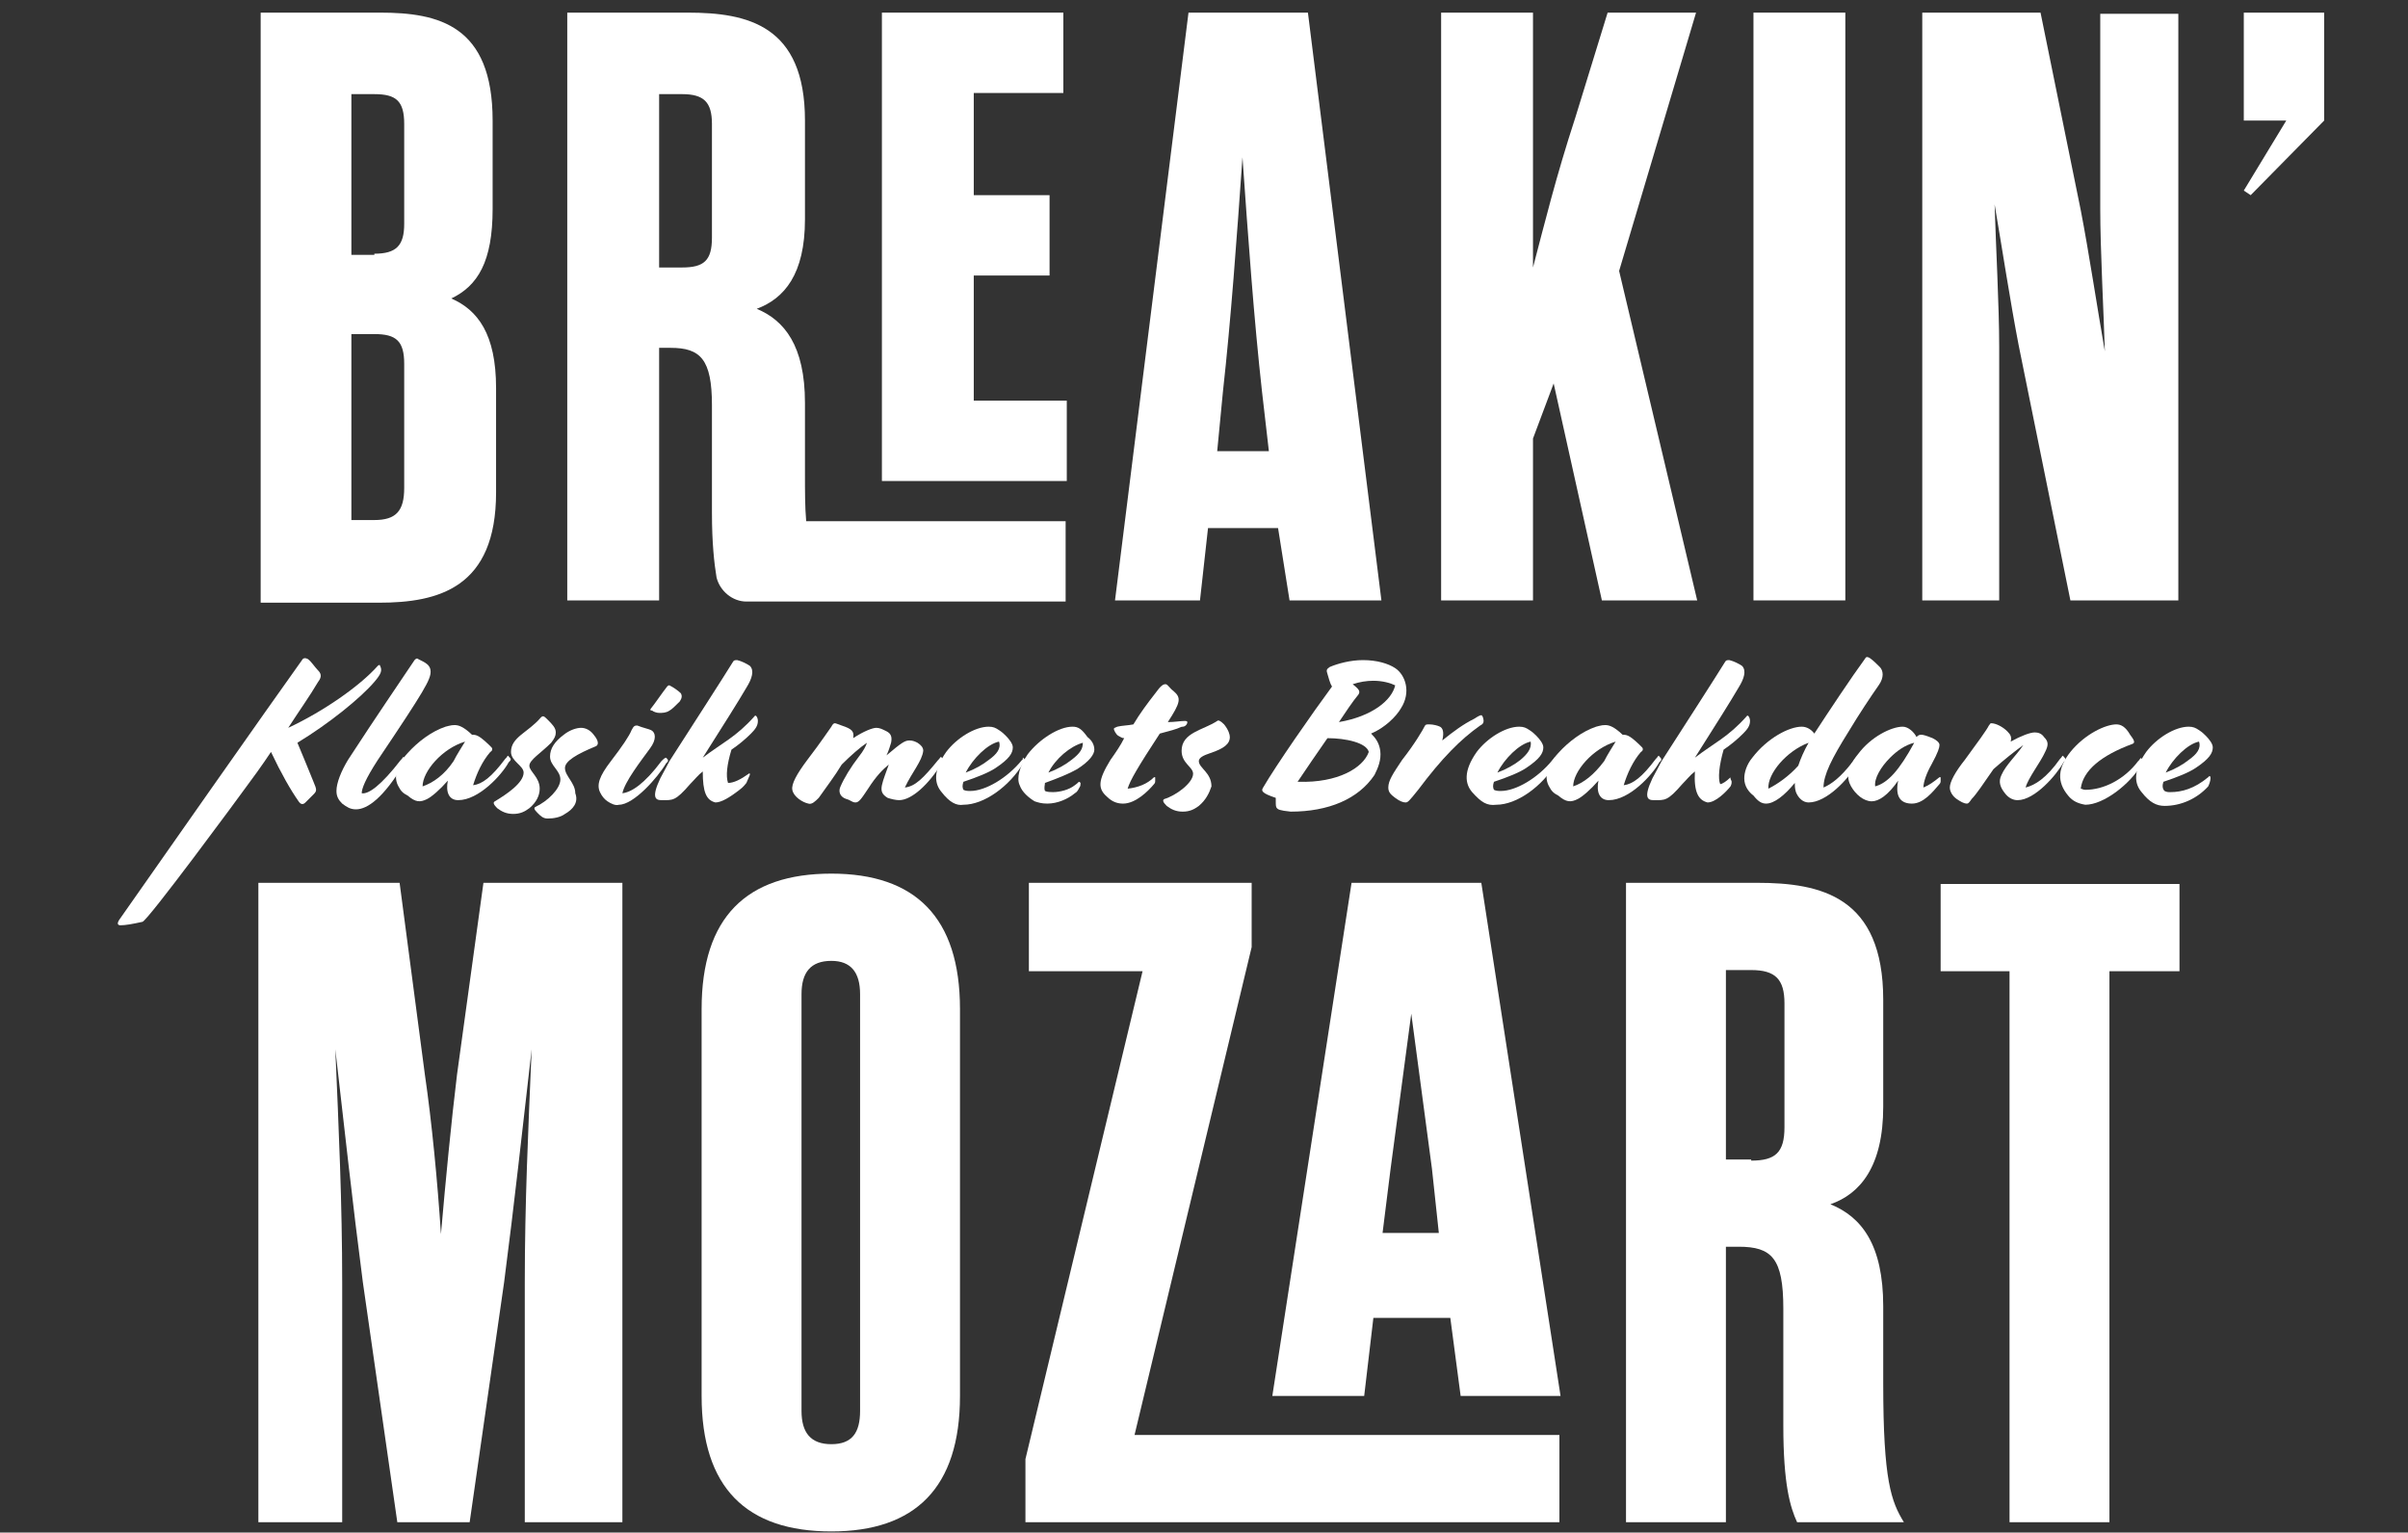 <?xml version="1.0" encoding="utf-8"?>
<!-- Generator: Adobe Illustrator 28.1.0, SVG Export Plug-In . SVG Version: 6.00 Build 0)  -->
<svg version="1.1" id="Ebene_2_00000169539400136811722650000012709711387657853318_"
	 xmlns="http://www.w3.org/2000/svg" xmlns:xlink="http://www.w3.org/1999/xlink" x="0px" y="0px" viewBox="0 0 209.7 133.5"
	 style="enable-background:new 0 0 209.7 133.5;" xml:space="preserve">
<rect x="0" y="0" width="209.7" height="133.5" fill="#333333" stroke="none"/>
<style type="text/css">
	.st0{fill:#FFFFFF;}
</style>
<g>
	<g>
		<g>
			<path class="st0" d="M26,69.8c-0.7-1-1.5-2.4-2.4-4.3c-0.8,1.2-1.6,2.3-2.2,3.1c-0.5,0.7-8.6,11.7-9,11.7
				c-0.9,0.2-1.5,0.3-1.9,0.3c-0.3,0-0.3-0.2-0.1-0.5c2.3-3.3,13.6-19.4,15.9-22.6c0.1-0.2,0.3-0.2,0.5-0.1c0.3,0.2,0.6,0.7,0.9,1
				c0.2,0.2,0.4,0.5,0,1C27,60.6,26,62,25.1,63.4c3-1.4,6.2-3.6,7.8-5.4c0.1-0.1,0.2-0.1,0.2,0c0.2,0.4,0.1,0.7-0.5,1.4
				c-1.2,1.4-3.9,3.6-6.7,5.3c0.5,1.2,1,2.4,1.4,3.4c0.3,0.7,0.3,0.8,0,1.1c-0.2,0.2-0.4,0.4-0.7,0.7C26.4,70.1,26.2,70.1,26,69.8z"
				/>
			<path class="st0" d="M29.8,70c-0.3-0.3-0.5-0.6-0.5-1.1c0-0.7,0.4-1.7,1-2.7c2.6-4,4.4-6.6,5.8-8.7c0.1-0.1,0.2-0.2,0.3-0.1
				c0.6,0.3,1.1,0.5,1.1,1.1c0,0.7-0.5,1.6-4.6,7.7c-1.1,1.7-1.4,2.5-1.4,2.9c0.6,0.1,1.7-0.7,3.4-2.9l0.1-0.1
				c0.1-0.2,0.2-0.2,0.2-0.1l0.1,0.1c0.1,0.1,0.1,0.2,0,0.3l-0.1,0.1c-1.8,3-3.2,4-4.2,4C30.5,70.5,30.2,70.3,29.8,70z"/>
			<path class="st0" d="M35.5,69.3c-0.4-0.2-0.6-0.4-0.8-0.8c-0.4-0.7-0.3-1.7,0.8-2.9c0.9-1,2.1-1.9,3.3-2.3
				c0.4-0.1,0.7-0.2,1.1-0.1c0.4,0.1,0.9,0.5,1.2,0.8c0.1,0,0.3,0,0.5,0.1c0.4,0.2,0.9,0.7,1.2,1c0.1,0.1,0.1,0.3-0.1,0.4
				c-0.7,0.8-1.2,1.9-1.5,2.9c0.8-0.1,1.6-0.7,2.8-2.3l0.1-0.1c0.1-0.2,0.2-0.2,0.2-0.1l0.1,0.1c0.1,0.1,0.1,0.2,0,0.3l-0.1,0.1
				c-0.6,1.1-2.6,3.3-4.4,3.3c-0.8,0-1.1-0.7-0.9-1.7c-0.7,0.8-1.4,1.4-1.8,1.6C36.6,69.9,36.2,69.9,35.5,69.3z M39.5,66.3
				c0.3-0.6,0.7-1.2,1-1.7c-2,0.6-3.7,2.6-3.7,3.9C37.7,68.2,38.7,67.5,39.5,66.3z"/>
			<path class="st0" d="M45.6,67.3c0-0.6-1.1-1-1.1-1.8c0-1.3,1.5-1.7,2.6-3c0.2-0.2,0.3-0.1,0.6,0.2c0.4,0.4,0.7,0.7,0.7,1.1
				c0,0.3-0.1,0.5-0.4,0.9c-0.9,0.9-1.9,1.5-1.9,2c0,0.5,0.9,1,0.9,2c0,0.6-0.3,1.2-0.9,1.7c-0.4,0.3-0.8,0.5-1.4,0.5
				c-0.6,0-1-0.2-1.4-0.5c-0.3-0.3-0.4-0.5-0.2-0.6C44.1,69.2,45.6,68.2,45.6,67.3z M49.2,70.9c-0.4,0.3-1,0.4-1.5,0.4
				c-0.4,0-0.6-0.2-0.9-0.5c-0.3-0.3-0.3-0.4-0.2-0.5c1.1-0.5,2.2-1.6,2.2-2.4c0-0.8-0.9-1.2-0.9-2c0-0.7,0.4-1.3,1.2-1.9
				c0.5-0.4,1.1-0.6,1.5-0.6s0.8,0.2,1.1,0.6c0.5,0.6,0.4,0.9,0.2,1c-1.7,0.7-2.7,1.3-2.7,1.9c0,0.7,0.9,1.3,0.9,2.2
				C50.4,69.9,49.9,70.5,49.2,70.9z"/>
			<path class="st0" d="M52.9,69.8c-0.3-0.2-0.5-0.5-0.6-0.7c-0.4-0.7-0.1-1.5,0.9-2.8c1-1.3,1.6-2.2,1.8-2.7
				c0.2-0.4,0.3-0.4,0.5-0.4c0.5,0.2,1,0.3,1.2,0.4c0.4,0.2,0.5,0.8-0.1,1.6c-0.8,1.1-2.2,2.9-2.4,3.9c0.8-0.1,1.9-0.8,3.4-2.8
				l0.1-0.1C57.9,66,58,66,58,66l0.1,0.1c0.1,0.1,0.1,0.2,0,0.3l-0.1,0.1c-0.7,1.2-2.8,3.6-4.1,3.6C53.6,70.2,53.2,70,52.9,69.8z
				 M56.7,61.7c0.4-0.5,1-1.4,1.4-1.9c0.1-0.1,0.1-0.1,0.2-0.1c0.4,0.2,0.8,0.5,1,0.7c0.1,0.2,0.1,0.4-0.1,0.7
				c-0.4,0.4-0.7,0.7-0.9,0.8c-0.3,0.2-0.6,0.2-0.9,0.2c-0.2,0-0.5-0.1-0.6-0.2C56.6,61.9,56.6,61.8,56.7,61.7z"/>
			<path class="st0" d="M61.2,67.2c-0.4,0.3-0.7,0.7-1.1,1.1c-1.3,1.5-1.5,1.4-2.5,1.4c-0.5,0-0.9-0.2-0.1-1.9
				c0.2-0.4,0.5-0.9,0.8-1.5c1.8-2.8,4.7-7.3,5.5-8.6c0.1-0.2,0.2-0.2,0.4-0.2c0.4,0.1,0.8,0.3,1.1,0.5c0.4,0.4,0.2,1.1-0.3,1.9
				c-0.7,1.2-1.9,3.1-3.8,6.1c1.7-1.3,2.9-1.8,4.5-3.6c0.1-0.2,0.3,0.1,0.3,0.4c0,0.4-0.2,0.7-0.6,1.1c-0.5,0.5-1.1,1-1.7,1.4
				c-0.4,1.3-0.5,2.3-0.3,2.9c0.5,0,1.1-0.3,1.8-0.8c0.1-0.1,0.1,0,0.1,0.1c-0.1,0.2-0.2,0.5-0.3,0.7c-0.1,0.1-0.2,0.3-0.6,0.6
				c-0.9,0.7-1.6,1.1-2.1,1.1C61.5,69.7,61.2,69,61.2,67.2z"/>
			<path class="st0" d="M70.4,70c-0.5-0.1-1.3-0.6-1.4-1.2c-0.1-0.5,0.4-1.4,1.3-2.6c1.3-1.7,1.8-2.5,2.1-2.9
				c0.1-0.2,0.2-0.3,0.3-0.3c0.1,0,0.3,0.1,0.6,0.2c0.9,0.3,1.1,0.5,1,1.1c0.9-0.6,1.7-0.9,2-0.9c0.3,0,0.5,0.1,0.9,0.3
				c0.4,0.2,0.5,0.5,0.4,1c-0.1,0.3-0.2,0.7-0.4,1.1c1.3-1.1,1.6-1.3,2-1.3c0.3,0,0.5,0.1,0.7,0.2c0.3,0.2,0.5,0.4,0.5,0.7
				c-0.1,0.9-1,1.9-1.6,3.2c0.9-0.1,1.6-0.8,2.9-2.4l0.1-0.1c0.1-0.2,0.2-0.2,0.2-0.1l0.1,0.1c0.1,0.1,0.1,0.2,0,0.3L82,66.5
				c-1.1,1.8-2.6,3.2-3.7,3.2c-0.3,0-0.7-0.1-1-0.2c-0.5-0.3-0.6-0.6-0.5-1.1c0.1-0.5,0.4-1.2,0.6-1.8c-0.5,0.4-1.1,1-1.8,2.1
				c-0.6,0.9-0.8,1.2-1.1,1.2s-0.4-0.2-0.8-0.3c-0.6-0.2-0.7-0.7-0.5-1.1c0.3-0.7,0.9-1.7,1.6-2.6c0.4-0.5,0.6-0.9,0.7-1.2
				c-0.6,0.4-1.4,1.1-2.2,1.9c-0.6,1-1.3,1.9-2,2.9C71,69.8,70.7,70.1,70.4,70z"/>
			<path class="st0" d="M82,69c-0.6-0.7-0.8-1.8,0.4-3.5c0.9-1.2,2.5-2.2,3.7-2.2c0.4,0,0.6,0.1,0.9,0.3c0.3,0.2,0.4,0.3,0.6,0.5
				c0.3,0.3,0.6,0.7,0.6,1c0,0.5-0.3,1-1.5,1.8c-0.6,0.4-1.6,0.8-2.8,1.2c-0.1,0.3-0.1,0.5,0,0.7c0.2,0.1,0.4,0.1,0.6,0.1
				c1.3,0,3.2-1.1,4.5-2.7l0.1-0.1C89,66,89.1,66,89.1,66l0.1,0.1c0.1,0.1,0.1,0.2,0,0.3l-0.1,0.1c-1.2,2-3.4,3.6-5.2,3.6
				C83.3,70.2,82.7,69.9,82,69z M87,64.6c-1,0.2-2.3,1.5-2.9,2.7c0.8-0.3,1.5-0.7,2-1.1C86.8,65.7,87.2,65.2,87,64.6z"/>
			<path class="st0" d="M90.1,69.8c-0.5-0.3-1.1-0.8-1.3-1.4c-0.3-0.6,0-1.7,0.7-2.7c1-1.3,2.7-2.4,3.9-2.4c0.5,0,0.8,0.2,1.3,0.9
				c0.4,0.3,0.6,0.7,0.6,1.1c0,0.4-0.4,1-1.5,1.7c-0.7,0.4-1.7,0.8-2.8,1.2c0,0.2-0.1,0.4,0,0.7c0.2,0.1,0.5,0.1,0.7,0.1
				c0.6,0,1.4-0.2,1.9-0.6c0.3-0.2,0.3-0.3,0.4-0.3c0,0,0.1,0.1,0.1,0.1c0,0.1,0,0.3-0.1,0.4c-0.1,0.2-0.2,0.4-0.4,0.5
				c-0.6,0.5-1.5,0.9-2.4,0.9C90.7,70,90.4,69.9,90.1,69.8z M94.3,64.7c-1.1,0.3-2.4,1.4-3,2.6c0.8-0.3,1.5-0.7,2-1.1
				C94.1,65.6,94.3,65.2,94.3,64.7z"/>
			<path class="st0" d="M96.4,69.4c-0.8-0.7-0.8-1.4,0.3-3.2c0.5-0.7,0.9-1.3,1.2-1.9c-0.2,0-0.3-0.1-0.5-0.2
				C97.2,64,97,63.6,97,63.5c0-0.1,0.1-0.1,0.3-0.2c0.4-0.1,0.9-0.1,1.4-0.2c0.6-1,1.2-1.8,1.9-2.7c0.5-0.7,0.7-0.8,0.9-0.8
				c0.2,0,0.3,0.3,0.7,0.6c0.7,0.6,0.6,1-0.5,2.7c0.6,0,1.1-0.1,1.5-0.1c0.2,0,0.2,0.1,0.2,0.1c0,0.2-0.2,0.4-0.4,0.4
				c-0.2,0-0.2,0.1-0.9,0.3l-1.1,0.3c-1.9,2.9-2.6,4.1-2.8,4.8c0.9-0.1,1.7-0.4,2.3-1c0,0,0.1,0,0.1,0c0,0.1,0,0.2,0,0.3
				c0,0.1,0,0.2-0.1,0.3c-0.5,0.6-1.6,1.7-2.7,1.7C97.4,70,96.9,69.9,96.4,69.4z"/>
			<path class="st0" d="M104.4,70.2c-0.4,0.3-0.8,0.5-1.4,0.5c-0.6,0-1-0.2-1.4-0.5c-0.3-0.3-0.4-0.5-0.2-0.6c1-0.3,2.5-1.4,2.5-2.2
				c0-0.6-1-0.9-1-2c0-1.6,1.9-1.8,3.1-2.6c0.1-0.1,0.3,0,0.6,0.3c0.4,0.5,0.5,0.9,0.5,1.1c0,0.6-0.5,1-1.7,1.4
				c-0.6,0.2-1,0.4-1,0.7c0,0.6,1.1,1,1.1,2.2C105.3,69.1,105,69.7,104.4,70.2z"/>
			<path class="st0" d="M111.2,70.4c-0.1-0.1-0.1-0.3-0.1-0.6c0-0.1,0-0.2,0-0.3c-1.2-0.4-1.3-0.6-1.1-0.9c1.1-1.9,4.3-6.5,6-8.8
				c-0.2-0.3-0.3-0.8-0.4-1.1c-0.1-0.3-0.1-0.4,0.2-0.6c0.7-0.3,1.8-0.6,2.9-0.6c1.2,0,2.2,0.3,2.8,0.7c0.9,0.6,1.4,2.1,0.5,3.5
				c-0.4,0.7-1.4,1.7-2.6,2.2c0.4,0.4,0.7,0.8,0.8,1.5c0.1,0.8-0.2,1.5-0.5,2.1c-1.4,2.1-4,3.2-7.3,3.2
				C111.4,70.6,111.3,70.5,111.2,70.4z M113.1,68.1c3.4,0.1,5.6-1.2,6.1-2.6c-0.2-0.8-2-1.2-3.6-1.2c-0.9,1.3-1.8,2.6-2.6,3.8H113.1
				z M116.6,62.9c2.9-0.5,4.6-1.9,4.9-3.2c-0.4-0.2-1.1-0.4-1.9-0.4c-0.6,0-1.2,0.1-1.8,0.3c0.5,0.4,0.7,0.6,0.5,0.9
				C117.8,61.1,117.2,62,116.6,62.9z"/>
			<path class="st0" d="M121.5,69.5c-0.4-0.3-0.6-0.5-0.6-0.9c0-0.6,0.4-1.2,1.2-2.4c1.1-1.4,1.8-2.6,2-3c0.1-0.1,0.1-0.1,0.4-0.1
				c0.3,0,0.7,0.1,0.9,0.2c0.2,0.1,0.4,0.4,0.2,1.2c1-0.8,1.8-1.4,2.8-1.9c0.3-0.2,0.5-0.3,0.6-0.3c0.1,0,0.2,0.3,0.2,0.5
				c0,0.2-0.1,0.3-0.3,0.4c-1.7,1.2-3.3,2.8-5.4,5.6c-0.8,1-0.9,1.1-1.1,1.1C122.2,69.9,121.9,69.8,121.5,69.5z"/>
			<path class="st0" d="M128.2,69c-0.6-0.7-0.8-1.8,0.4-3.5c0.9-1.2,2.5-2.2,3.7-2.2c0.4,0,0.6,0.1,0.9,0.3c0.3,0.2,0.4,0.3,0.6,0.5
				c0.3,0.3,0.6,0.7,0.6,1c0,0.5-0.3,1-1.5,1.8c-0.6,0.4-1.6,0.8-2.8,1.2c-0.1,0.3-0.1,0.5,0,0.7c0.2,0.1,0.4,0.1,0.6,0.1
				c1.3,0,3.2-1.1,4.5-2.7l0.1-0.1c0.1-0.2,0.2-0.2,0.2-0.1l0.1,0.1c0.1,0.1,0.1,0.2,0,0.3l-0.1,0.1c-1.2,2-3.4,3.6-5.2,3.6
				C129.5,70.2,129,69.9,128.2,69z M133.3,64.6c-1,0.2-2.3,1.5-2.9,2.7c0.8-0.3,1.5-0.7,2-1.1C133,65.7,133.4,65.2,133.3,64.6z"/>
			<path class="st0" d="M135.7,69.3c-0.4-0.2-0.6-0.4-0.8-0.8c-0.4-0.7-0.3-1.7,0.8-2.9c0.9-1,2.1-1.9,3.3-2.3
				c0.4-0.1,0.7-0.2,1.1-0.1c0.4,0.1,0.9,0.5,1.2,0.8c0.1,0,0.3,0,0.5,0.1c0.4,0.2,0.9,0.7,1.2,1c0.1,0.1,0.1,0.3-0.1,0.4
				c-0.7,0.8-1.2,1.9-1.5,2.9c0.8-0.1,1.6-0.7,2.8-2.3l0.1-0.1c0.1-0.2,0.2-0.2,0.2-0.1l0.1,0.1c0.1,0.1,0.1,0.2,0,0.3l-0.1,0.1
				c-0.6,1.1-2.6,3.3-4.4,3.3c-0.8,0-1.1-0.7-0.9-1.7c-0.7,0.8-1.4,1.4-1.8,1.6C136.8,69.9,136.4,69.9,135.7,69.3z M139.7,66.3
				c0.3-0.6,0.7-1.2,1-1.7c-2,0.6-3.7,2.6-3.7,3.9C137.9,68.2,138.8,67.5,139.7,66.3z"/>
			<path class="st0" d="M147.6,67.2c-0.4,0.3-0.7,0.7-1.1,1.1c-1.3,1.5-1.5,1.4-2.5,1.4c-0.5,0-0.9-0.2-0.1-1.9
				c0.2-0.4,0.5-0.9,0.8-1.5c1.8-2.8,4.7-7.3,5.5-8.6c0.1-0.2,0.2-0.2,0.4-0.2c0.4,0.1,0.8,0.3,1.1,0.5c0.4,0.4,0.2,1.1-0.3,1.9
				c-0.7,1.2-1.9,3.1-3.8,6.1c1.7-1.3,2.9-1.8,4.5-3.6c0.1-0.2,0.3,0.1,0.3,0.4c0,0.4-0.2,0.7-0.6,1.1c-0.5,0.5-1.1,1-1.7,1.4
				c-0.4,1.4-0.5,2.5-0.3,3c0.2,0,0.6-0.3,0.8-0.5c0.1-0.1,0.1-0.1,0.1,0c0,0.1,0.1,0.2,0.1,0.3c0,0.1,0,0.2-0.1,0.4
				c-0.4,0.5-1.3,1.4-2,1.4C147.9,69.7,147.5,69,147.6,67.2z"/>
			<path class="st0" d="M156.3,68.2c-0.9,1.1-1.8,1.8-2.5,1.8c-0.4,0-0.7-0.2-1.1-0.7c-0.4-0.3-0.8-0.8-0.8-1.5
				c0-0.5,0.2-1.2,0.7-1.8c1.3-1.7,3.2-2.7,4.3-2.7c0.4,0,0.8,0.2,1.1,0.6c1.3-2,3.3-5,4.4-6.5c0.1-0.2,0.2-0.2,0.4-0.1
				c0.3,0.2,0.6,0.5,0.9,0.8c0.3,0.3,0.4,0.9-0.1,1.6c-0.7,1-1.7,2.5-2.6,4c-1.5,2.4-2.2,3.8-2.2,4.9c0.7-0.3,1.5-0.9,2.5-2.2
				l0.1-0.1c0.1-0.2,0.2-0.2,0.2-0.1l0.1,0.1c0.1,0.1,0.1,0.2,0,0.3l-0.1,0.1c-0.6,1.1-2.5,3.2-4.1,3.2c-0.5,0-0.9-0.4-1.1-0.9
				C156.3,68.7,156.3,68.4,156.3,68.2z M156.6,66.7c0.2-0.6,0.5-1.3,0.9-2c-1.9,0.7-3.6,2.7-3.5,4C154.8,68.3,155.8,67.6,156.6,66.7
				z"/>
			<path class="st0" d="M165.3,68c-0.9,1.3-1.7,1.8-2.3,1.8c-0.7,0-1.4-0.6-1.8-1.3c-0.4-0.7-0.4-1.6,0.6-2.8
				c1.1-1.5,2.9-2.4,3.9-2.4c0.5,0,1,0.5,1.2,0.9c0.1-0.1,0.2-0.2,0.4-0.2c0.2,0,0.5,0.1,1,0.3c0.4,0.2,0.6,0.4,0.6,0.6
				c0,0.2-0.1,0.6-0.7,1.7c-0.4,0.7-0.7,1.5-0.7,2c0.5-0.2,0.9-0.5,1.4-0.9c0,0,0.1,0,0.1,0c0,0.1,0,0.2,0,0.3c0,0.1,0,0.2-0.1,0.3
				c-0.6,0.7-1.4,1.7-2.4,1.7C165.6,70,165,69.5,165.3,68z M166.7,64.7c-0.8,0.2-1.5,0.7-2.1,1.3c-0.8,0.8-1.4,1.8-1.3,2.5
				C164.4,68.2,165.4,67.1,166.7,64.7z"/>
			<path class="st0" d="M171.3,70c-0.3,0-0.6-0.2-0.9-0.4c-0.3-0.2-0.6-0.6-0.6-1c0-0.5,0.5-1.4,1.3-2.4c1.1-1.5,1.9-2.6,2.1-3
				c0.1-0.1,0.1-0.2,0.2-0.2c0.4,0,1,0.3,1.4,0.7c0.3,0.3,0.4,0.5,0.3,0.9c0.9-0.5,1.7-0.8,2.1-0.8c0.3,0,0.6,0.1,0.8,0.4
				c0.4,0.4,0.4,0.7,0.1,1.3c-0.4,0.9-1.5,2.3-1.7,3.1c0.8-0.2,1.8-0.8,3-2.5l0.1-0.1c0.1-0.2,0.2-0.2,0.2-0.1l0.1,0.1
				c0.1,0.1,0.1,0.2,0,0.3l-0.1,0.1c-0.6,1.1-2.5,3.3-4,3.3c-0.4,0-0.8-0.2-1.1-0.6c-0.4-0.5-0.6-1-0.3-1.6c0.4-0.9,1.3-1.7,1.9-2.6
				c-0.7,0.5-1.7,1.3-2.6,2.1c-0.9,1.3-1.5,2.2-1.9,2.6C171.5,69.9,171.4,70,171.3,70z"/>
			<path class="st0" d="M180.1,69.3c-1-1.2-0.9-2.4,0.2-3.8c1.3-1.6,3.1-2.4,4-2.4c0.4,0,0.8,0.2,1.2,0.9c0.3,0.4,0.5,0.7,0.2,0.8
				c-2.7,1-4.3,2.3-4.5,3.9c0.1,0,0.2,0.1,0.4,0.1c1.6,0,3.4-0.9,4.6-2.5l0.1-0.1c0.1-0.2,0.2-0.2,0.2-0.1l0.1,0.1
				c0.1,0.1,0.1,0.2,0,0.3l-0.1,0.1c-1,1.7-3.3,3.5-4.9,3.5C181,70,180.5,69.8,180.1,69.3z"/>
			<path class="st0" d="M186.5,69c-0.6-0.7-0.8-1.8,0.4-3.5c0.9-1.2,2.5-2.2,3.7-2.2c0.4,0,0.6,0.1,0.9,0.3c0.3,0.2,0.4,0.3,0.6,0.5
				c0.3,0.3,0.6,0.7,0.6,1c0,0.5-0.3,1-1.5,1.8c-0.6,0.4-1.6,0.8-2.8,1.2c-0.1,0.3-0.1,0.6,0.1,0.8c0.2,0.1,0.3,0.1,0.5,0.1
				c1,0,2.1-0.3,3.3-1.3c0.1-0.1,0.1-0.1,0.1-0.1c0.1,0,0.1,0.1,0.1,0.2c0,0.2-0.1,0.5-0.2,0.7c-1,1.1-2.4,1.7-3.8,1.7
				C187.8,70.2,187.2,69.9,186.5,69z M191.5,64.6c-1,0.2-2.3,1.5-2.9,2.7c0.8-0.3,1.5-0.7,2-1.1C191.3,65.7,191.7,65.2,191.5,64.6z"
				/>
		</g>
		<g>
			<path class="st0" d="M195.4,1.1h7v9.4l-6.4,6.5l-0.6-0.4l3.7-6.1h-3.7V1.1z"/>
		</g>
		<g>
			<g>
				<path class="st0" d="M39.8,93.6l2.3-16.7h12.1v55.7h-8.5v-20.8c0-7,0.3-13.4,0.6-20.4c-0.8,6.9-1.5,13.4-2.4,20.3l-3,20.9h-6.3
					l-3-20.9c-0.9-6.9-1.6-13.4-2.4-20.3c0.3,6.9,0.6,13.4,0.6,20.4v20.8h-7.3V76.9h12.3l2.2,16.7c0.6,4.1,1.1,9.3,1.4,13.9
					C38.8,102.9,39.3,97.7,39.8,93.6z"/>
				<path class="st0" d="M61.1,87.9c0-8,3.9-11.8,11.3-11.8c7.3,0,11.2,3.8,11.2,11.8v33.7c0,8-3.9,11.8-11.2,11.8
					c-7.4,0-11.3-3.8-11.3-11.8V87.9z M72.4,125.8c1.8,0,2.5-1,2.5-2.9V86.6c0-1.9-0.8-2.9-2.5-2.9c-1.8,0-2.6,1-2.6,2.9v36.3
					C69.8,124.8,70.6,125.8,72.4,125.8z"/>
				<path class="st0" d="M89.6,76.9H109v5.6L98.8,125h37v7.6H89.3v-5.5l10.2-42.5h-9.9V76.9z"/>
				<path class="st0" d="M126.3,114.8h-6.7l-0.8,6.8h-8l6.9-44.7H129l6.9,44.7h-8.7L126.3,114.8z M120.4,107.4h4.9l-0.6-5.6
					l-1.8-13.5l-1.8,13.5L120.4,107.4z"/>
				<path class="st0" d="M150.3,108.7v23.9h-8.7V76.9H153c5.6,0,11,1.2,11,10.2v9.3c0,5.2-2,7.6-4.6,8.5c2.7,1.1,4.6,3.5,4.6,8.9
					v6.7c0,8.5,0.7,10.3,1.8,12.1h-9.3c-0.6-1.3-1.2-3.3-1.2-8.4v-10.2c0-4.4-1-5.4-3.9-5.4H150.3z M152.5,101.1
					c2.1,0,2.9-0.7,2.9-2.9V87.4c0-2.1-0.8-2.9-2.9-2.9h-2.2v16.5H152.5z"/>
				<path class="st0" d="M189.7,84.6h-6v48h-8.7v-48h-6v-7.6h20.8V84.6z"/>
			</g>
			<g>
				<path class="st0" d="M33.1,1.1c5.1,0,9.8,1.1,9.8,9.4v7.7c0,4.6-1.3,6.7-3.6,7.8c2.3,1,3.9,3.1,3.9,7.8v9.1
					c0,8.3-5,9.6-10.2,9.6H22.7V1.1H33.1z M32.6,22.1c1.9,0,2.6-0.7,2.6-2.6v-8.7c0-2-0.7-2.6-2.6-2.6h-2v14H32.6z M30.6,29.1v16.2
					h2c1.9,0,2.6-0.8,2.6-2.8V31.7c0-2-0.7-2.6-2.6-2.6H30.6z"/>
				<path class="st0" d="M84.8,34.9h8.1v7H76.8V1.1h15.8v7h-7.8V17h6.6V24h-6.6V34.9z"/>
				<path class="st0" d="M111.3,46h-6.1l-0.7,6.3h-7.4l6.4-51.2h10.4l6.4,51.2h-8L111.3,46z M106,39.3h4.5l-0.6-5.2
					c-0.7-6.3-1.2-13.3-1.7-20.4c-0.5,7.1-1,14.1-1.7,20.4L106,39.3z"/>
				<path class="st0" d="M133.5,23.3c1-3.8,2-7.9,3.7-13.1l2.8-9.1h7.7l-6.7,22.5l6.8,28.7h-8.3l-4.2-18.9l-1.8,4.8v14.1h-8V1.1h8
					V23.3z"/>
				<path class="st0" d="M152.7,1.1h8v51.2h-8V1.1z"/>
				<path class="st0" d="M189.7,1.1v51.2h-9.4l-4.5-22.2c-0.7-3.6-1.5-8.8-2.1-12.3c0.1,3.4,0.4,8.9,0.4,12.4v22.1h-6.7V1.1h10.3
					l3.5,17.2c0.7,3.6,1.5,8.9,2.1,12.3c-0.1-3.4-0.4-8.9-0.4-12.4v-17H189.7z"/>
				<path class="st0" d="M70.2,45.3c-0.1-1.1-0.1-2.5-0.1-4.1v-6.1c0-5-1.8-7.2-4.2-8.2c2.4-0.9,4.2-3,4.2-7.8v-8.6
					c0-8.3-5-9.4-10.2-9.4H49.4v51.2h8v-22h1c2.6,0,3.6,1,3.6,5v9.4c0,2.6,0.2,4.4,0.4,5.6c0.3,1.2,1.4,2.1,2.6,2.1l6.6,0h21.2v-7
					H70.2z M62,20.7c0,2-0.7,2.6-2.6,2.6h-2V8.2h2c1.9,0,2.6,0.7,2.6,2.6V20.7z"/>
			</g>
		</g>
	</g>
</g>
</svg>

